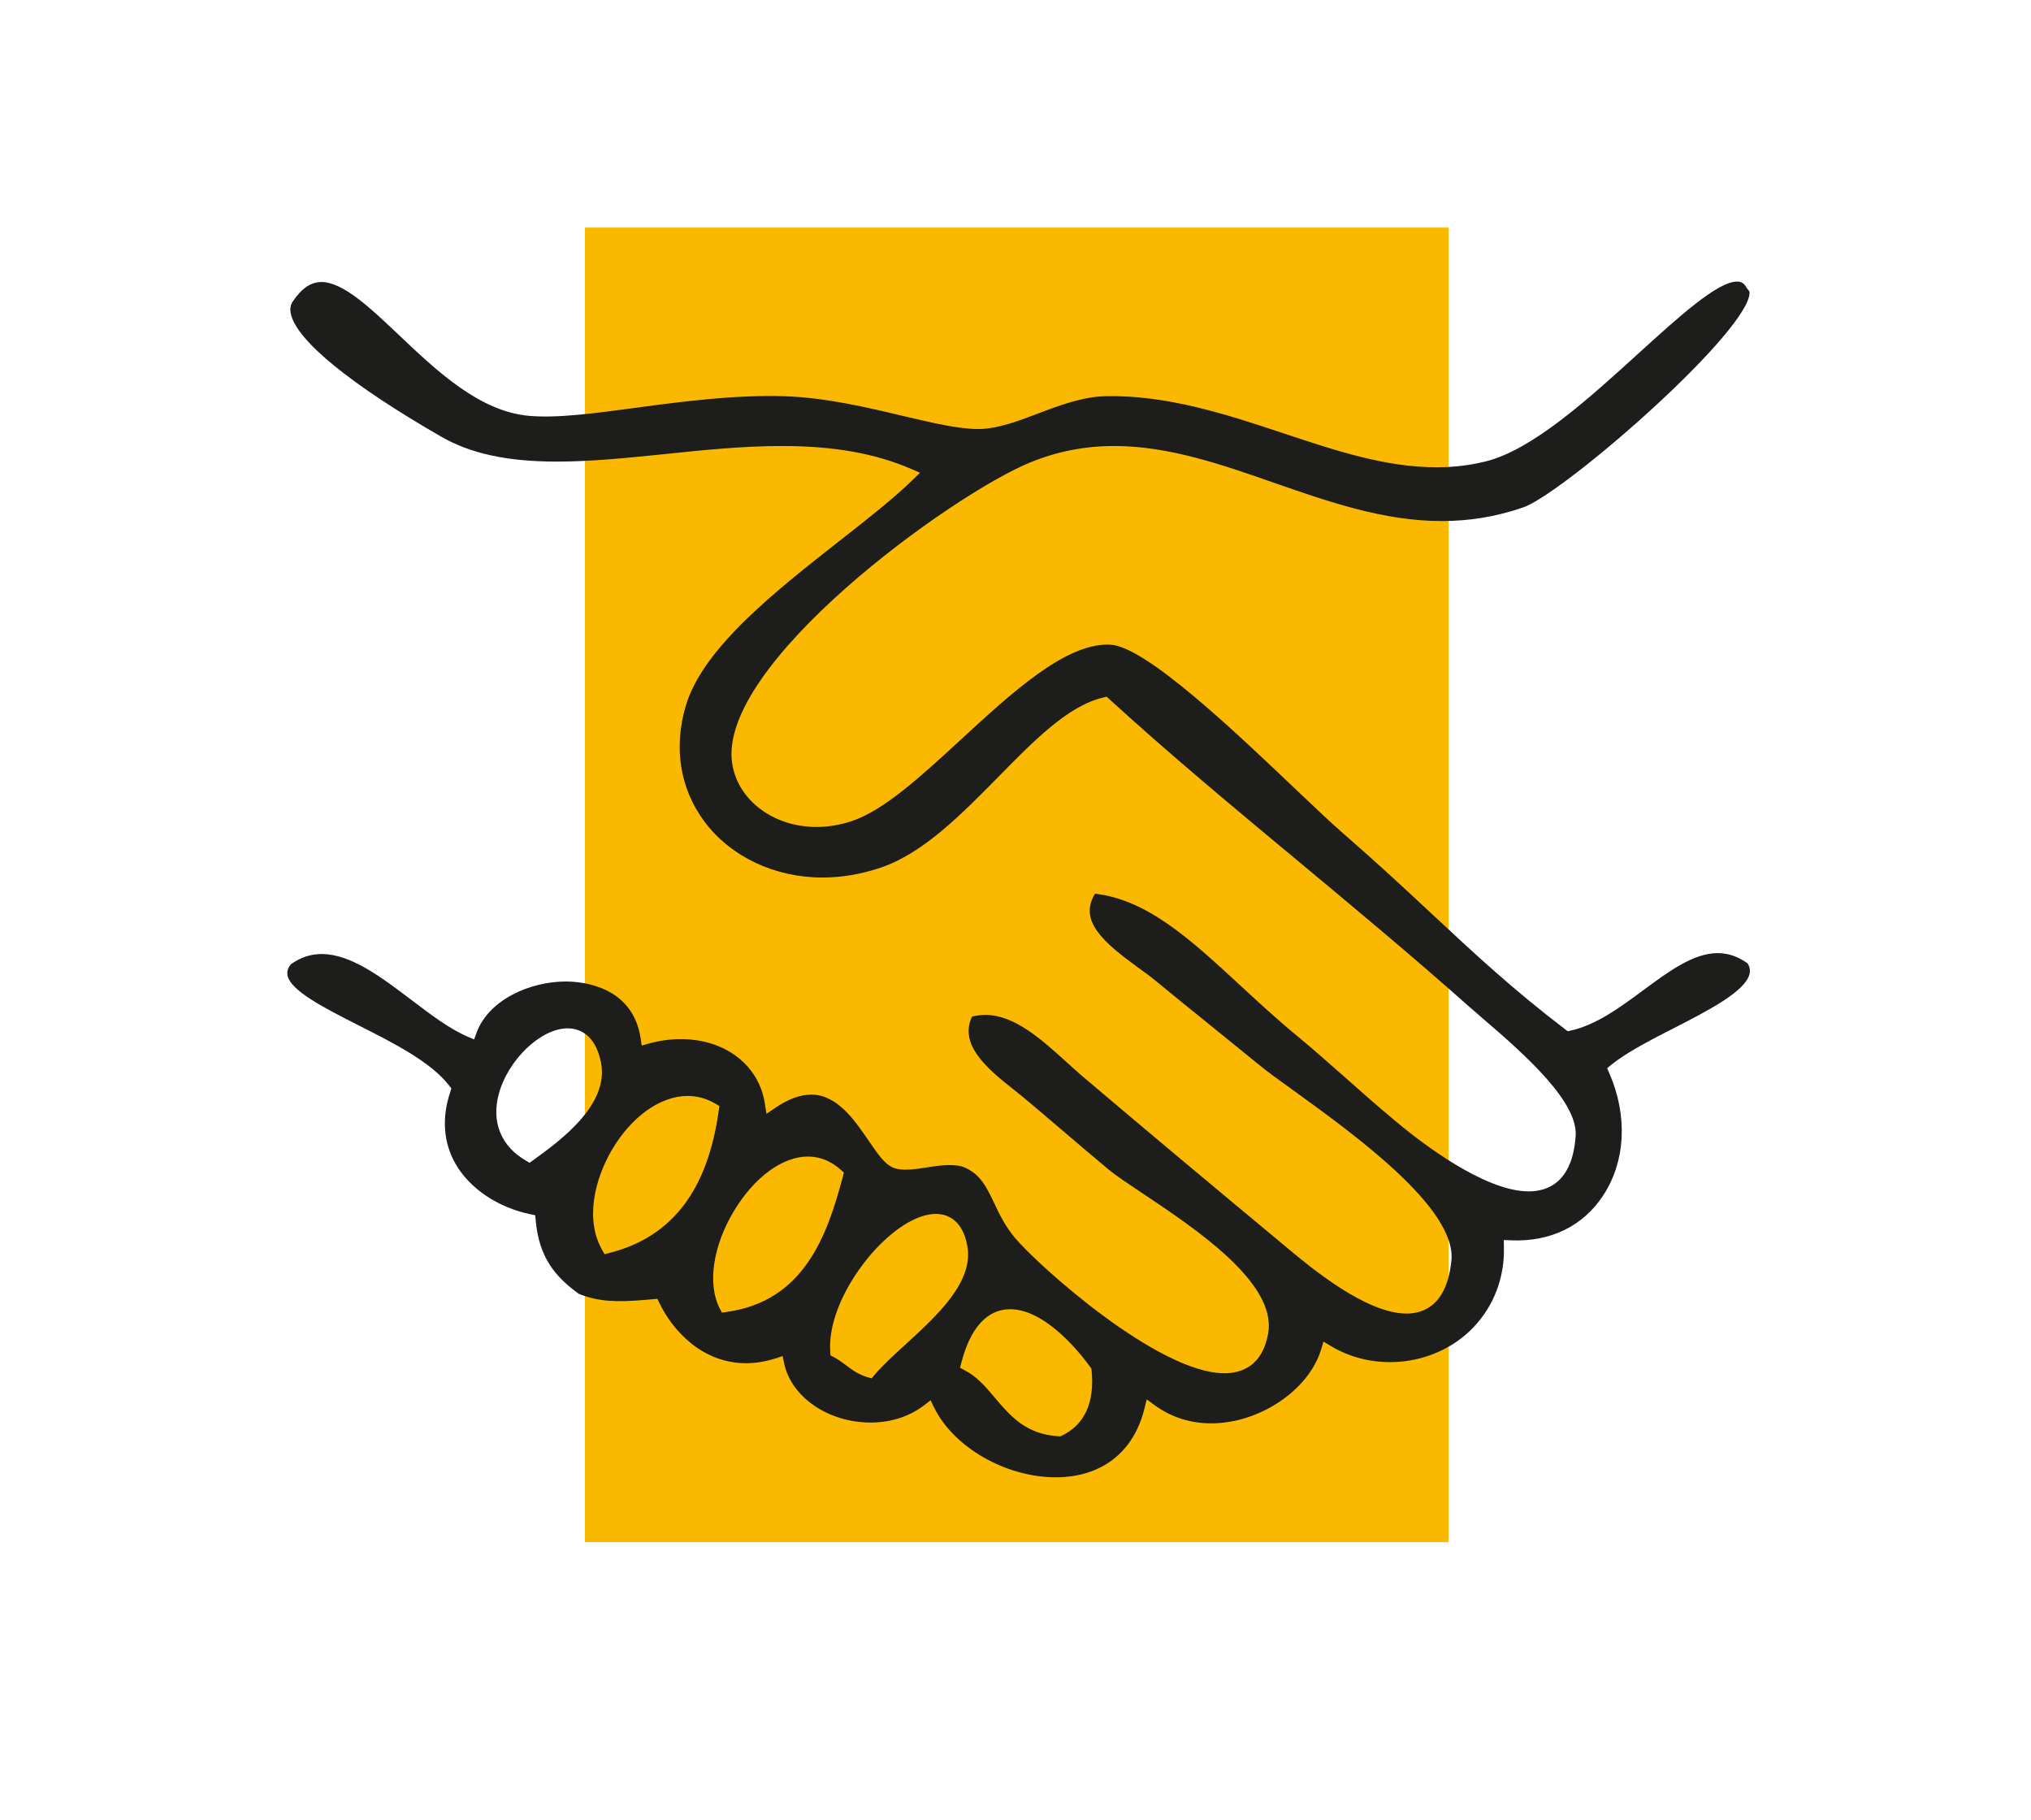 <?xml version="1.0" encoding="utf-8"?>
<!-- Generator: Adobe Illustrator 15.0.0, SVG Export Plug-In . SVG Version: 6.00 Build 0)  -->
<!DOCTYPE svg PUBLIC "-//W3C//DTD SVG 1.1//EN" "http://www.w3.org/Graphics/SVG/1.1/DTD/svg11.dtd">
<svg version="1.1" id="Ebene_1" xmlns="http://www.w3.org/2000/svg" xmlns:xlink="http://www.w3.org/1999/xlink" x="0px" y="0px"
	 width="595.281px" height="533.461px" viewBox="0 154.215 595.281 533.461" enable-background="new 0 154.215 595.281 533.461"
	 xml:space="preserve">
<rect x="3.836" y="184.215" fill="none" width="589.444" height="528.23"/>
<rect x="3.836" y="184.215" fill="none" width="589.444" height="528.23"/>
<rect x="171.434" y="220.911" fill="#FAB900" width="253.168" height="385.245"/>
<g>
	<defs>
		<rect id="SVGID_1_" x="84.211" y="236.734" width="428.695" height="350.422"/>
	</defs>
	<clipPath id="SVGID_2_">
		<use xlink:href="#SVGID_1_"  overflow="visible"/>
	</clipPath>
	<path clip-path="url(#SVGID_2_)" fill="#1D1D1B" d="M319.944,555.825c0.928,9.442-2.025,15.891-8.727,19.135l-0.437,0.211
		l-0.477-0.04c-9.641-0.556-14.248-6.023-18.698-11.281c-2.701-3.204-5.27-6.225-8.898-8.09l-1.324-0.702l0.371-1.443
		c3.337-12.991,9.626-15.72,14.302-15.72c10.447,0,20.67,13.019,23.544,17.005l0.291,0.423L319.944,555.825z M283.502,519.237
		c2.013,10.635-8.792,20.485-18.301,29.172c-3.469,3.153-6.74,6.158-8.925,8.794l-0.794,0.953l-1.192-0.345
		c-2.727-0.768-4.647-2.226-6.502-3.629c-1.138-0.848-2.21-1.642-3.402-2.251l-0.967-0.503l-0.067-1.059
		c-0.728-10.925,6.727-23.056,13.322-30.112c6.117-6.543,12.554-10.29,17.612-10.29C277.081,509.968,281.993,511.16,283.502,519.237
		 M247.352,497.864l-0.292,1.101c-4.661,17.599-11.494,36.626-34.163,39.739l-1.312,0.184l-0.609-1.177
		c-3.708-7.1-2.053-18.381,4.224-28.749c5.906-9.76,14.168-15.811,21.558-15.811c3.575,0,6.833,1.323,9.746,3.945L247.352,497.864z
		 M210.857,478.347l-0.186,1.232c-3.23,23.49-13.732,37.184-32.079,41.831l-1.397,0.369l-0.708-1.27
		c-5.178-9.071-1.98-20.976,2.741-29.106c5.733-9.878,14.281-16.009,22.306-16.009c2.887,0,5.654,0.779,8.236,2.316L210.857,478.347
		z M156.234,494.25l-0.994,0.729l-1.059-0.611c-7.276-4.169-10.196-11.281-8.011-19.464c2.701-10.104,12.328-19.321,20.206-19.321
		c2.901,0,8.012,1.298,9.76,9.946C178.673,478.029,164.086,488.582,156.234,494.25 M85.761,242.653
		c-0.662,1.02-0.828,2.251-0.483,3.694c1.894,7.84,17.506,20.552,43.957,35.794c8.693,5.019,19.485,7.349,33.979,7.349
		c10.024,0,20.505-1.073,31.596-2.198c11.282-1.178,22.948-2.37,34.309-2.37c15.255,0,27.318,2.145,37.952,6.713l2.583,1.113
		l-2.013,1.973c-5.628,5.509-13.349,11.561-21.518,17.957c-18.79,14.738-40.07,31.41-45.103,48.319
		c-3.667,12.315-1.721,24.392,5.456,34.006c7.667,10.249,20.564,16.38,34.534,16.38c5.642,0,11.375-0.967,17.043-2.874
		c12.513-4.197,23.729-15.625,34.588-26.656c10.527-10.713,20.472-20.856,30.748-23.227l0.979-0.225l0.742,0.675
		c17.717,16.182,36.045,31.423,55.457,47.566c16.42,13.667,33.409,27.794,49.949,42.505c1.006,0.9,2.304,1.999,3.76,3.259
		c13.679,11.679,28.218,24.947,27.543,34.707c-0.927,13.427-7.998,16.248-13.745,16.248c-13.083,0-31.768-14.475-39.183-20.685
		c-5.336-4.476-10.368-8.899-15.108-13.122c-4.769-4.212-9.283-8.198-13.641-11.786c-5.904-4.859-11.36-9.906-16.631-14.777
		c-14.566-13.454-27.199-25.107-42.56-26.868c-4.899,7.957,2.517,14.287,12.686,21.69c1.774,1.285,3.443,2.489,4.82,3.614
		c4.991,4.131,10.355,8.462,15.731,12.805c5.071,4.106,10.156,8.211,14.937,12.116c2.092,1.748,5.642,4.306,9.76,7.271
		c17.982,12.977,48.055,34.693,46.519,49.988c-1.298,12.871-7.865,15.56-13.163,15.56c-11.93,0-28.204-13.6-35.156-19.399
		l-0.782-0.661c-21.054-17.521-40.864-34.032-59.456-49.843c-1.482-1.285-3.019-2.676-4.595-4.106
		c-7.005-6.33-14.95-13.52-23.451-13.52c-1.312,0-2.622,0.186-3.919,0.503c-3.695,7.999,3.68,14.698,12.288,21.426
		c1.059,0.86,2.078,1.654,2.939,2.371c3.549,2.965,7.098,5.998,10.726,9.083c4.582,3.919,9.296,7.944,14.195,12.023
		c2.026,1.668,5.589,4.052,9.72,6.808c15.678,10.446,39.381,26.257,36.972,40.956c-1.642,9.8-7.893,11.852-12.845,11.852
		c-19.452,0-54.597-31.567-61.416-39.698c-2.861-3.43-4.582-6.993-6.064-10.157c-2.225-4.662-3.986-8.369-8.595-10.421
		c-2.648-1.192-7.058-0.729-11.176-0.04c-3.907,0.636-7.521,1.046-9.865,0.053c-2.502-1.046-4.556-4.079-7.164-7.892
		c-4.119-6.013-9.204-13.507-16.832-13.507c-3.23,0-6.806,1.323-10.646,3.958l-2.463,1.683l-0.463-2.952
		c-1.748-11.35-11.64-18.949-24.644-18.949c-3.098,0-6.277,0.436-9.401,1.311l-2.066,0.583l-0.312-2.107
		c-2.33-15.479-17.392-16.67-21.948-16.67c-10.269,0-22.564,5.19-26.187,15.108l-0.675,1.866l-1.833-0.78
		c-5.356-2.291-10.792-6.435-16.553-10.793c-8.72-6.621-17.751-13.454-26.266-13.454c-3.231,0-6.184,0.968-9.031,2.98
		c-1.159,1.391-1.139,2.555-1.007,3.271c0.881,4.541,10.958,9.639,20.69,14.578c10.508,5.312,21.359,10.806,26.742,17.784
		l0.596,0.808l-0.311,0.953c-2.563,7.614-2.033,14.897,1.515,21.094c4.178,7.285,12.408,12.806,22.008,14.805l1.37,0.279l0.12,1.403
		c0.979,11.058,5.78,16.646,12.653,21.637c5.806,2.356,11.281,2.45,19.34,1.775l3.688-0.319l0.562,1.18
		c4.105,8.54,12.925,17.691,25.398,17.691c2.834,0,5.774-0.49,8.753-1.431l2-0.661l0.424,2.064
		c2.039,9.933,12.938,17.415,25.371,17.415c5.933,0,11.375-1.763,15.732-5.113l1.827-1.403l1.02,2.08
		c5.694,11.679,21.028,20.485,35.673,20.485c13.388-0.015,22.842-7.338,25.98-20.115l0.677-2.729l2.264,1.669
		c4.859,3.549,10.475,5.362,16.645,5.362c14.144,0,28.577-9.705,32.205-21.65l0.701-2.316l2.08,1.258
		c13.347,8.065,31.117,5.628,41.658-5.218c6.131-6.303,9.389-14.752,9.138-23.782l-0.026-2.024l2.012,0.091
		c11.706,0.53,21.268-4.185,27.159-13.216c6.556-10.036,7.178-23.463,1.683-35.911l-0.569-1.311l1.111-0.915
		c4.648-3.772,11.732-7.401,18.592-10.896c9.681-4.967,20.672-10.582,22.009-15.705c0.277-1.086,0.119-2.107-0.53-3.206
		c-2.834-2.024-5.707-3.005-8.778-3.005c-7.099,0-14.275,5.311-21.877,10.924c-6.753,4.992-13.744,10.145-21.227,11.787l-0.86,0.171
		l-0.689-0.516c-15.506-11.84-26.482-22.075-39.169-33.899c-7.866-7.338-16.022-14.925-26.1-23.691
		c-3.589-3.112-8.541-7.826-14.263-13.254c-17.254-16.42-43.327-41.222-53.655-41.897c-0.332-0.026-0.688-0.04-1.02-0.04
		c-12.726,0-28.113,14.168-42.997,27.874c-11.574,10.66-22.498,20.71-31.939,23.849c-3.429,1.139-6.898,1.721-10.342,1.721
		c-12.619,0-23.027-7.812-24.709-18.551c-4.529-29.04,64.435-78.976,87.436-88.311c7.893-3.218,15.931-4.781,24.577-4.781
		c15.997,0,31.728,5.509,46.982,10.845c15.731,5.469,31.979,11.15,48.97,11.15c8.104,0,15.743-1.259,23.358-3.828
		c10.805-3.006,64.502-49.511,66.818-62.436c0.173-1.06-0.133-1.271-0.238-1.351l-0.556-0.689c-0.663-1.324-1.511-1.88-2.808-1.88
		c-5.747,0-17.029,10.263-29,21.134c-14.514,13.202-30.959,28.152-44.679,31.568c-4.635,1.152-9.375,1.721-14.46,1.721
		c-14.897,0-29.556-4.873-45.075-10.037c-16.686-5.563-34.059-11.216-52.041-10.792c-6.688,0.185-13.321,2.675-19.73,5.111
		c-5.88,2.225-11.468,4.317-16.698,4.489l-0.808,0.013c-5.826,0-13.334-1.801-22.034-3.84c-10.567-2.516-22.551-5.363-34.787-5.773
		c-14.474-0.438-29.729,1.549-43.01,3.324c-12.175,1.655-23.484,3.191-31.866,2.423c-14.466-1.324-26.98-13.189-38.017-23.663
		c-8.436-7.985-16.394-15.546-22.73-15.546C91.104,236.866,88.336,238.76,85.761,242.653"/>
</g>
</svg>
